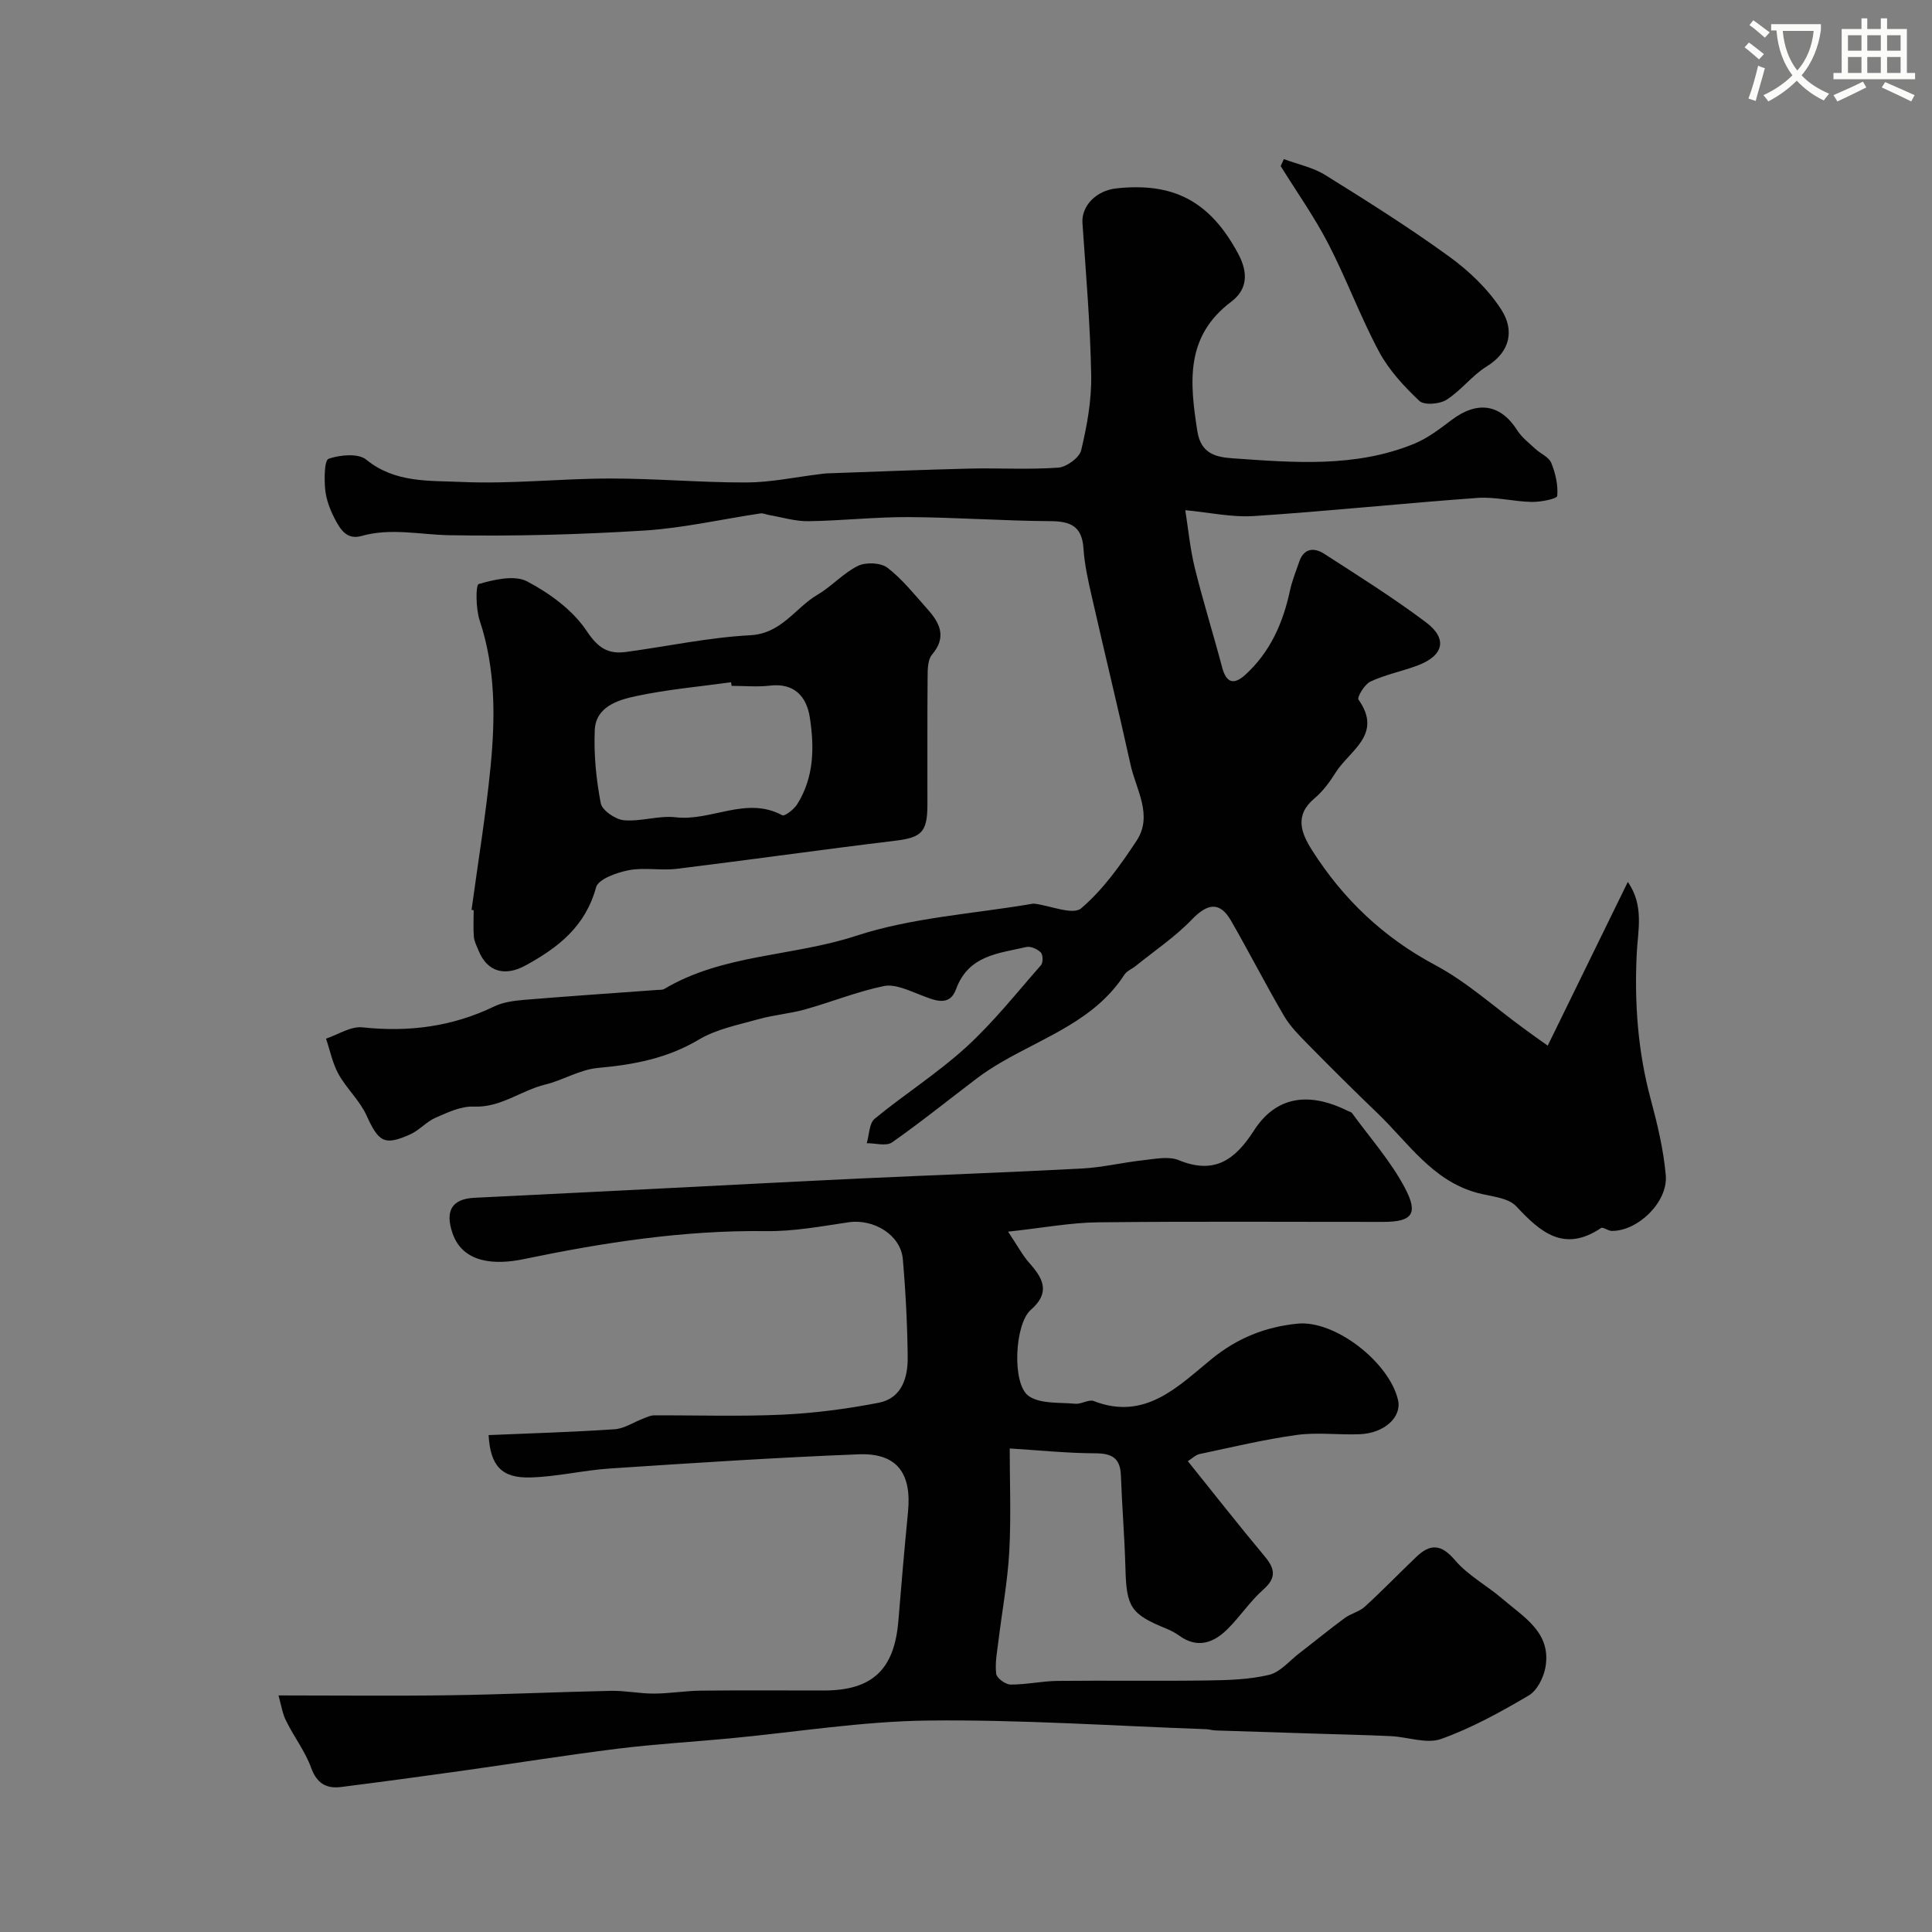 <svg enable-background="new 0 0 400 400" viewBox="0 0 400 400" xmlns="http://www.w3.org/2000/svg"><rect x="0" y="0" width="400" height="400" fill="#808080" stroke="none"/><path d="m362.1 8.8c1.1.8 2.1 1.6 3.1 2.4l-1 1.1c-1.3-1.1-2.3-2-3-2.5zm1.9 4.8c.5.2.9.4 1.4.5-.6 2.3-1.3 4.5-1.9 6.8l-1.5-.5c.8-2.1 1.4-4.3 2-6.8zm-1-9.4c1.3.9 2.4 1.8 3.4 2.5l-1 1.1c-1.4-1.2-2.4-2.1-3.2-2.6zm3.7 2.2v-1.4h10.3v1.2c-.5 3.6-1.8 6.8-4 9.4 1.5 1.6 3.4 2.8 5.7 3.8-.3.4-.7.8-1.1 1.4-2.3-1.1-4.1-2.5-5.6-4.1-1.6 1.6-3.6 3.1-5.9 4.3-.3-.5-.7-.9-1-1.3 2.4-1.1 4.4-2.5 6-4.1-1.9-2.5-3-5.6-3.3-9.3h-1.1zm8.8 0h-6.4c.3 3.3 1.3 6 3 8.2 2-2.2 3.1-5.1 3.4-8.2z" fill="#fbfcfa"/><path d="m385.3 3.8h1.3v2.2h2.8v-2.2h1.3v2.2h4.1v9.1h1.7v1.3h-16.9v-1.3h1.7v-9.1h4.1v-2.2zm.4 13.1.7 1.2c-1.8.9-3.8 1.9-6 2.9-.2-.4-.5-.8-.8-1.3 2.3-1 4.3-1.9 6.1-2.8zm-3.1-6.4h2.8v-3.2h-2.8zm0 4.6h2.8v-3.3h-2.8zm4-4.6h2.8v-3.2h-2.8zm0 4.6h2.8v-3.3h-2.8zm3.7 1.9c2.1.9 4.1 1.8 6.1 2.7l-.7 1.3c-2.2-1.1-4.2-2-6.1-2.9zm3.2-9.7h-2.8v3.2h2.8zm-2.8 7.8h2.8v-3.3h-2.8z" fill="#fbfcfa"/><g fill="#010102"><path d="m320.44 216.49c5.6-11.44 10.96-22.4 16.58-33.89 3.45 4.9 2.06 10.17 1.84 14.96-.48 10.18.24 20.11 2.89 29.97 1.39 5.17 2.66 10.46 3.13 15.78.49 5.57-5.8 11.6-11.19 11.54-.75-.01-1.8-.87-2.21-.6-7.61 5.09-12.46.98-17.55-4.49-1.72-1.85-5.33-2.04-8.12-2.8-9.26-2.53-14.24-10.36-20.6-16.47-4.91-4.71-9.73-9.51-14.5-14.36-1.77-1.8-3.61-3.65-4.87-5.8-3.79-6.48-7.21-13.17-10.95-19.68-2.33-4.05-4.86-3.67-8.15-.25-3.47 3.6-7.72 6.45-11.64 9.62-.76.61-1.81 1.01-2.3 1.77-6.05 9.36-16.29 12.81-25.28 18.02-1.79 1.04-3.56 2.16-5.21 3.41-5.87 4.44-11.6 9.08-17.62 13.3-1.2.84-3.47.15-5.24.17.52-1.72.49-4.11 1.64-5.06 6.18-5.09 13.02-9.42 18.91-14.8 5.65-5.15 10.46-11.24 15.53-17.01.45-.52.42-2.17-.05-2.63-.7-.7-2.1-1.33-3-1.12-5.73 1.34-11.95 1.66-14.54 8.73-1.41 3.84-4.64 2.22-7.49 1.14-2.39-.91-5.16-2.25-7.43-1.79-5.53 1.13-10.84 3.3-16.3 4.83-3.17.89-6.51 1.14-9.68 2.03-4.19 1.18-8.68 2.04-12.34 4.22-6.57 3.92-13.53 5.21-20.95 5.88-3.7.34-7.19 2.54-10.88 3.44-5.01 1.22-9.2 4.81-14.8 4.56-2.59-.12-5.36 1.2-7.87 2.29-1.9.83-3.39 2.62-5.29 3.47-5.39 2.4-6.52 1.56-9.05-3.98-1.4-3.06-4.1-5.5-5.76-8.48-1.25-2.24-1.76-4.9-2.6-7.37 2.51-.84 5.13-2.6 7.53-2.34 9.57 1.03 18.6-.13 27.3-4.33 1.85-.89 4.08-1.18 6.17-1.36 9.18-.76 18.37-1.38 27.56-2.05.5-.04 1.07.02 1.47-.21 12.2-7.25 26.59-6.7 39.69-10.99 11.64-3.81 24.28-4.55 36.49-6.64.16-.03.34-.05.5-.02 3.3.42 7.92 2.41 9.63.96 4.52-3.84 8.13-8.93 11.45-13.95 3.5-5.3-.09-10.61-1.23-15.81-2.54-11.58-5.37-23.11-7.99-34.67-.76-3.33-1.53-6.7-1.75-10.09-.3-4.59-2.67-5.62-6.86-5.64-9.77-.06-19.53-.79-29.29-.84-6.93-.04-13.86.75-20.8.85-2.71.04-5.44-.82-8.16-1.28-.6-.1-1.21-.42-1.78-.33-8.04 1.2-16.04 3.05-24.13 3.55-13.4.83-26.86 1.2-40.28.96-6.08-.11-12.11-1.56-18.19.16-3.1.88-4.45-1.5-5.55-3.62-.96-1.85-1.75-3.94-1.95-5.99-.21-2.19-.19-6.07.71-6.38 2.37-.82 6.13-1.17 7.8.19 5.95 4.86 13.05 4.31 19.65 4.61 10.23.47 20.52-.7 30.79-.71 9.43-.01 18.87.85 28.3.82 5.04-.02 10.07-1.11 15.11-1.72.49-.06.98-.14 1.48-.16 9.79-.34 19.58-.75 29.38-.99 6.18-.15 12.4.24 18.55-.2 1.72-.12 4.38-2.06 4.75-3.61 1.2-5.06 2.17-10.33 2.07-15.5-.19-10.52-1.09-21.03-1.81-31.53-.24-3.49 2.78-6.72 7.03-7.18 11.49-1.23 19.22 2.35 25.2 13.51 2.2 4.1 1.85 7.49-1.42 9.95-9.59 7.22-8.59 16.74-7.02 26.83.75 4.82 4.12 5.37 7.36 5.6 12.63.89 25.38 1.96 37.52-3.01 2.81-1.15 5.34-3.11 7.8-4.96 5.33-4.01 10.11-3.25 13.55 2.17.94 1.49 2.45 2.63 3.77 3.86 1.08 1 2.78 1.68 3.27 2.88.87 2.14 1.44 4.61 1.24 6.85-.06.6-3.42 1.27-5.25 1.24-3.77-.07-7.57-1.1-11.29-.83-15.41 1.11-30.79 2.74-46.21 3.75-4.63.31-9.35-.76-14.26-1.21.6 3.75.98 7.9 1.96 11.9 1.7 6.92 3.84 13.72 5.66 20.61.85 3.22 2.38 3.77 4.8 1.57 5.17-4.7 7.82-10.75 9.26-17.46.44-2.04 1.24-4 1.92-5.98.97-2.83 3.12-2.93 5.15-1.62 7.12 4.6 14.33 9.11 21.09 14.2 4.56 3.43 3.65 6.93-1.82 8.96-3.2 1.19-6.61 1.87-9.69 3.3-1.21.56-2.81 3.26-2.47 3.74 5.15 7.26-1.91 10.56-4.75 15.13-1.2 1.93-2.63 3.86-4.36 5.31-4.2 3.53-2.78 7.17-.48 10.78 6.44 10.12 14.76 18.03 25.51 23.76 6.56 3.5 12.23 8.68 18.3 13.1 1.5 1.12 3.08 2.22 4.96 3.56z"/><path d="m57.66 351.02c12.37 0 24.04.13 35.7-.04 11.06-.16 22.11-.68 33.16-.91 2.94-.06 5.9.58 8.85.57 3.24-.01 6.49-.57 9.73-.61 8.5-.09 16.99-.03 25.49-.03 10.02-.01 14.59-4.33 15.41-14.45.61-7.53 1.27-15.07 2-22.59.77-8.01-2.35-12.17-10.24-11.86-17.14.67-34.27 1.8-51.39 2.93-5.54.36-11.03 1.71-16.57 1.86-5.97.17-8.28-2.43-8.64-8.77 8.7-.37 17.41-.62 26.1-1.21 2.01-.14 3.93-1.46 5.9-2.21.73-.28 1.49-.66 2.23-.66 8.86-.05 17.74.26 26.59-.15 6.68-.31 13.39-1.19 19.96-2.47 4.77-.93 6.04-5.2 5.99-9.45-.08-6.76-.42-13.54-1.01-20.28-.43-5-6.02-8.4-11.24-7.63-5.66.84-11.38 1.91-17.05 1.83-17.04-.22-33.67 2.36-50.26 5.81-5.69 1.18-12.53.96-14.69-5.4-1.55-4.56-.17-7.08 4.53-7.31 13.37-.65 26.73-1.33 40.1-2 13.2-.66 26.4-1.37 39.6-1.99 15.36-.71 30.74-1.26 46.09-2.07 4.23-.22 8.41-1.25 12.63-1.71 2.47-.26 5.29-.89 7.41-.02 7.41 3.03 11.67-.06 15.57-6.13 5.19-8.08 12.7-7.44 19.44-4.07.3.15.7.22.87.45 3.72 5.12 8.02 9.95 10.95 15.49 2.88 5.46 1.45 7.04-4.58 7.04-19.66.01-39.32-.13-58.98.09-5.68.06-11.34 1.15-18.6 1.93 1.95 2.91 3.01 4.93 4.48 6.58 2.88 3.23 4.26 6.1.22 9.62-3.34 2.91-3.95 15.35-.44 17.82 2.42 1.7 6.38 1.3 9.67 1.61 1.25.12 2.77-.96 3.8-.56 10.69 4.16 17.53-3.11 24.43-8.72 5.38-4.38 11.19-6.64 17.75-7.3 7.76-.79 19.04 8 20.83 15.83.8 3.49-2.81 6.85-7.92 7.06-4.35.18-8.78-.44-13.05.15-6.76.93-13.42 2.54-20.1 3.95-.85.18-1.58.93-2.45 1.48 5.41 6.73 10.55 13.29 15.89 19.68 2.18 2.6 2.49 4.47-.29 6.93-2.69 2.38-4.73 5.49-7.28 8.05-2.91 2.93-6.25 4.23-10.1 1.47-.79-.57-1.67-1.05-2.58-1.42-7.46-3.03-8.35-4.47-8.56-12.49-.17-6.43-.71-12.85-.94-19.28-.13-3.64-1.91-4.56-5.35-4.57-5.75-.02-11.49-.62-17.67-1 0 6.82.3 14.1-.09 21.34-.34 6.18-1.49 12.32-2.24 18.48-.28 2.28-.74 4.6-.47 6.83.1.89 1.93 2.23 2.98 2.23 3.25.02 6.51-.72 9.77-.76 10.33-.11 20.66.06 30.99-.09 4.27-.06 8.64-.18 12.76-1.16 2.3-.55 4.2-2.89 6.24-4.46 3.14-2.42 6.2-4.93 9.39-7.28 1.28-.95 3.03-1.32 4.19-2.37 3.64-3.33 7.08-6.89 10.65-10.3 2.9-2.78 5.16-2.7 8.03.68 2.68 3.15 6.6 5.23 9.8 7.98 4.42 3.81 10.21 7 8.91 14.22-.38 2.11-1.72 4.78-3.45 5.8-5.81 3.42-11.81 6.74-18.13 9-3.01 1.08-6.9-.41-10.4-.58-5.32-.25-10.66-.36-15.98-.53-6.78-.21-13.56-.42-20.35-.65-.65-.02-1.3-.24-1.95-.26-19.2-.68-38.4-2.01-57.58-1.79-13.74.16-27.44 2.42-41.17 3.71-7.69.72-15.42 1.17-23.08 2.12-10.68 1.33-21.31 3.04-31.97 4.54-8.42 1.18-16.85 2.32-25.29 3.39-3.1.39-5.04-.78-6.22-4.04-1.21-3.33-3.47-6.26-5.06-9.48-.83-1.5-1.06-3.26-1.67-5.44z"/><path d="m97.63 188.38c1.34-9.89 2.97-19.74 3.94-29.67.99-10.17 1.04-20.34-2.27-30.28-.79-2.39-.84-7.33-.19-7.51 3.2-.93 7.42-1.92 10.04-.54 4.67 2.46 9.45 5.95 12.31 10.25 2.36 3.55 4.45 4.85 8.16 4.35 8.57-1.16 17.09-3 25.7-3.46 6.55-.35 9.31-5.69 13.98-8.42 2.94-1.72 5.32-4.48 8.35-5.95 1.65-.8 4.72-.66 6.11.41 3.1 2.39 5.6 5.58 8.25 8.54 2.57 2.86 4.06 5.78.95 9.44-.9 1.06-.9 3.09-.91 4.68-.08 8.82-.02 17.64-.04 26.46-.01 5.68-1.29 6.73-6.71 7.39-15.08 1.82-30.11 3.96-45.19 5.81-3.28.4-6.73-.33-9.95.29-2.47.48-6.28 1.83-6.75 3.54-2.2 8.05-7.73 12.41-14.57 16.16-4.19 2.3-7.95 1.5-9.81-3.17-.36-.9-.85-1.82-.92-2.75-.15-1.82-.04-3.66-.04-5.49-.16-.05-.3-.06-.44-.08zm53.84-46.38c-.04-.25-.07-.5-.11-.75-6.62.92-13.32 1.5-19.84 2.91-3.69.79-8.17 2.22-8.38 6.99-.22 5.04.29 10.19 1.24 15.15.28 1.48 3.03 3.36 4.79 3.52 3.53.32 7.23-1.02 10.73-.61 7.38.86 14.6-4.44 22.06-.42.5.27 2.41-1.21 3.07-2.25 3.55-5.6 3.59-11.91 2.62-18.09-.66-4.16-3.15-7.1-8.21-6.5-2.62.31-5.31.05-7.97.05z"/><path d="m265.81 32.94c2.88 1.08 6.03 1.72 8.59 3.31 8.7 5.41 17.39 10.88 25.68 16.9 4.12 2.99 8.05 6.75 10.77 10.99 2.63 4.11 1.98 8.63-3.05 11.73-3.03 1.87-5.3 4.99-8.32 6.9-1.43.91-4.63 1.17-5.62.23-3.18-3-6.3-6.38-8.35-10.2-3.88-7.25-6.73-15.04-10.51-22.35-2.88-5.56-6.54-10.73-9.85-16.07.23-.47.45-.95.66-1.44z"/></g></svg>